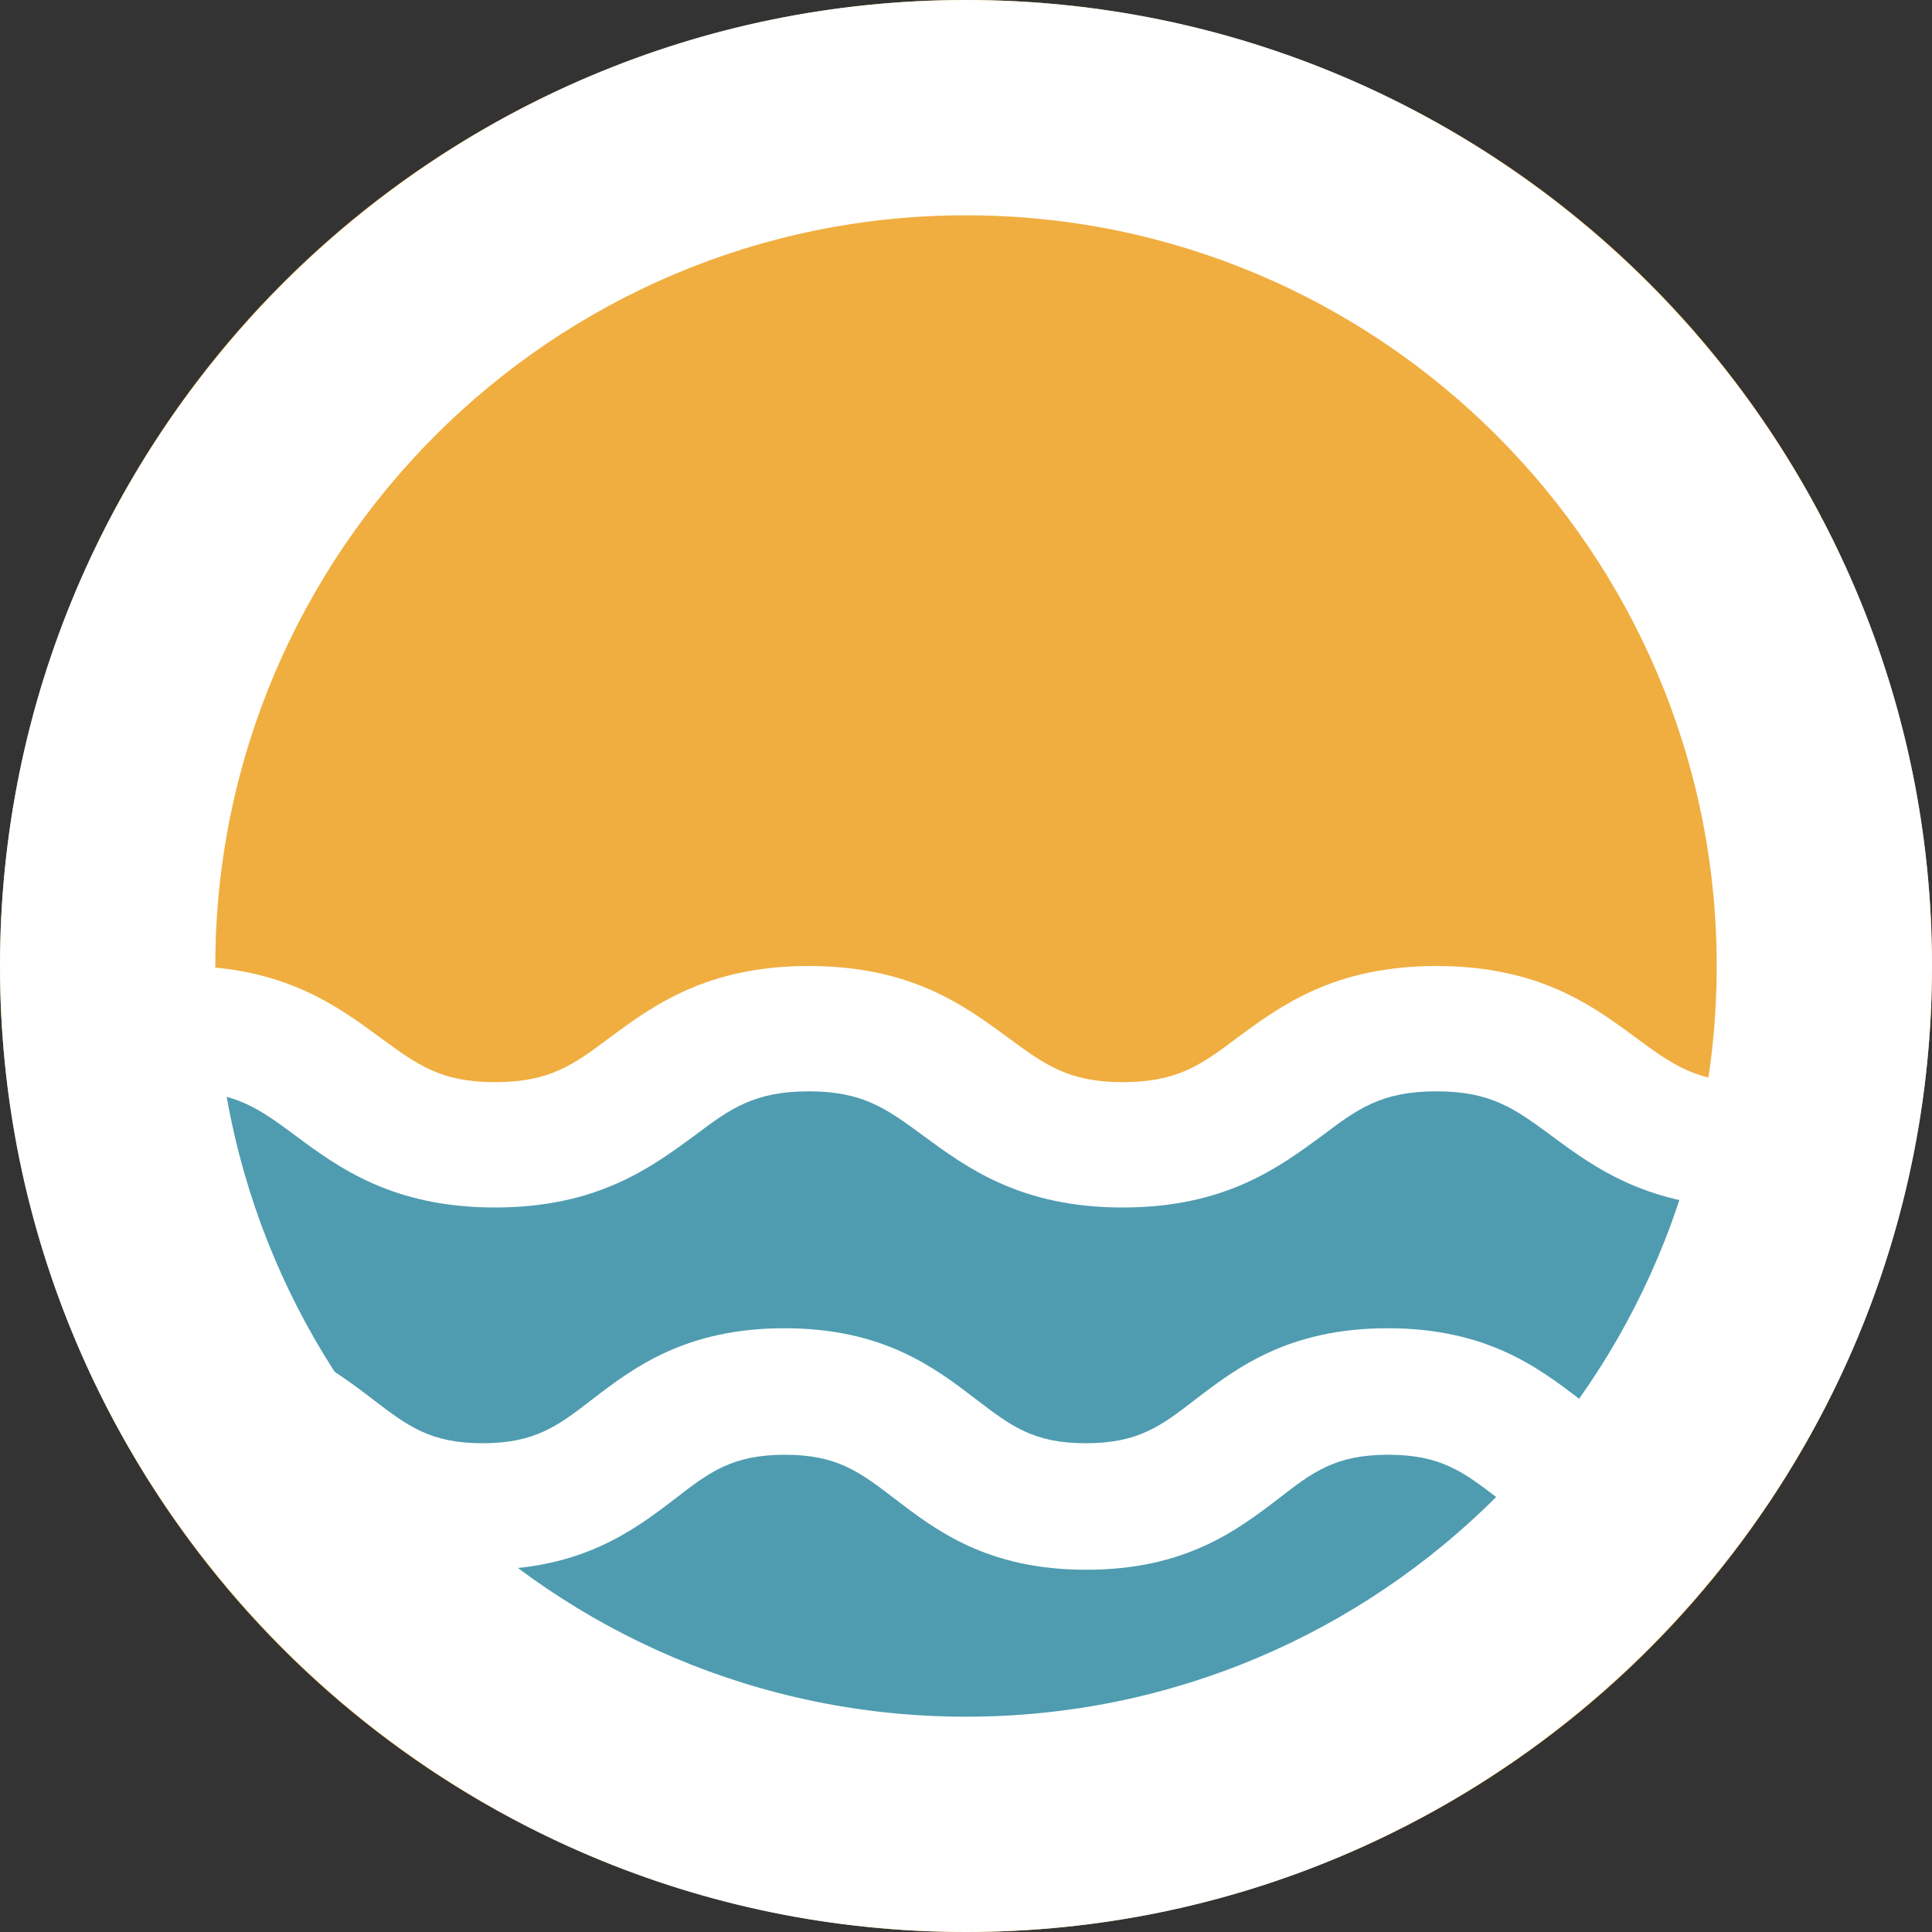 <svg width="48" height="48" viewBox="0 0 48 48" fill="none" xmlns="http://www.w3.org/2000/svg">
<rect x="0" y="0" width="48" height="48" fill="#333333" stroke="none"/>
<circle cx="24" cy="24" r="24" fill="#F0AE40"/>
<path d="M9 27C4.8 25.8 3.25 26.5 3 27V29.25L5.25 34.5L11.25 42L20.25 44.25L29.25 45L40.5 38.25L44.25 29.25C42.5 28 38.4 25.5 36 25.5C33 25.5 30.75 27.75 28.5 28.5C26.25 29.25 25.5 27 23.25 26.25C21 25.501 18 25.5 16.5 27C15 28.5 14.25 28.5 9 27Z" fill="#4F9CB0"/>
<path d="M43.5 30C40.967 30 39.619 29.013 38.552 28.221C37.649 27.559 37.063 27.114 35.691 27.114C34.319 27.114 33.732 27.548 32.841 28.221C31.762 29.013 30.426 30 27.893 30C25.36 30 24.023 29.013 22.945 28.221C22.042 27.559 21.456 27.114 20.095 27.114C18.735 27.114 18.137 27.548 17.246 28.221C16.167 29.013 14.83 30 12.298 30C9.765 30 8.416 29.013 7.349 28.221C6.458 27.559 5.86 27.114 4.5 27.114V24C7.033 24 8.37 24.987 9.448 25.779C10.351 26.441 10.938 26.886 12.298 26.886C13.658 26.886 14.256 26.452 15.147 25.779C16.226 24.987 17.551 24 20.095 24C22.64 24 23.965 24.987 25.044 25.779C25.947 26.441 26.533 26.886 27.893 26.886C29.253 26.886 29.851 26.452 30.742 25.779C31.821 24.987 33.146 24 35.691 24C38.235 24 39.572 24.987 40.639 25.779C41.542 26.441 42.128 26.886 43.5 26.886V29.989V30Z" fill="white"/>
<path d="M42 39C39.554 39 38.256 38.022 37.222 37.231C36.361 36.571 35.798 36.143 34.489 36.143C33.179 36.143 32.616 36.571 31.767 37.231C30.733 38.022 29.446 39 26.988 39C24.531 39 23.256 38.022 22.222 37.231C21.361 36.571 20.798 36.143 19.5 36.143C18.202 36.143 17.628 36.571 16.778 37.231C15.744 38.022 14.458 39 12 39C9.542 39 8.267 38.022 7.222 37.231C6.361 36.582 5.798 36.143 4.5 36.143V33C6.946 33 8.233 33.978 9.266 34.769C10.128 35.429 10.691 35.857 11.989 35.857C13.286 35.857 13.861 35.429 14.711 34.769C15.744 33.978 17.031 33 19.488 33C21.946 33 23.221 33.978 24.255 34.769C25.116 35.429 25.679 35.857 26.977 35.857C28.275 35.857 28.849 35.429 29.699 34.769C30.733 33.978 32.019 33 34.477 33C36.935 33 38.221 33.978 39.255 34.769C40.116 35.429 40.679 35.857 41.989 35.857V39H42Z" fill="white"/>
<path d="M24 48C10.766 48 0 37.234 0 24C0 10.766 10.766 0 24 0C37.234 0 48 10.766 48 24C48 37.234 37.234 48 24 48ZM24 5.349C13.714 5.349 5.349 13.714 5.349 24C5.349 34.286 13.714 42.651 24 42.651C34.286 42.651 42.651 34.286 42.651 24C42.651 13.714 34.286 5.349 24 5.349Z" fill="white"/>
</svg>
